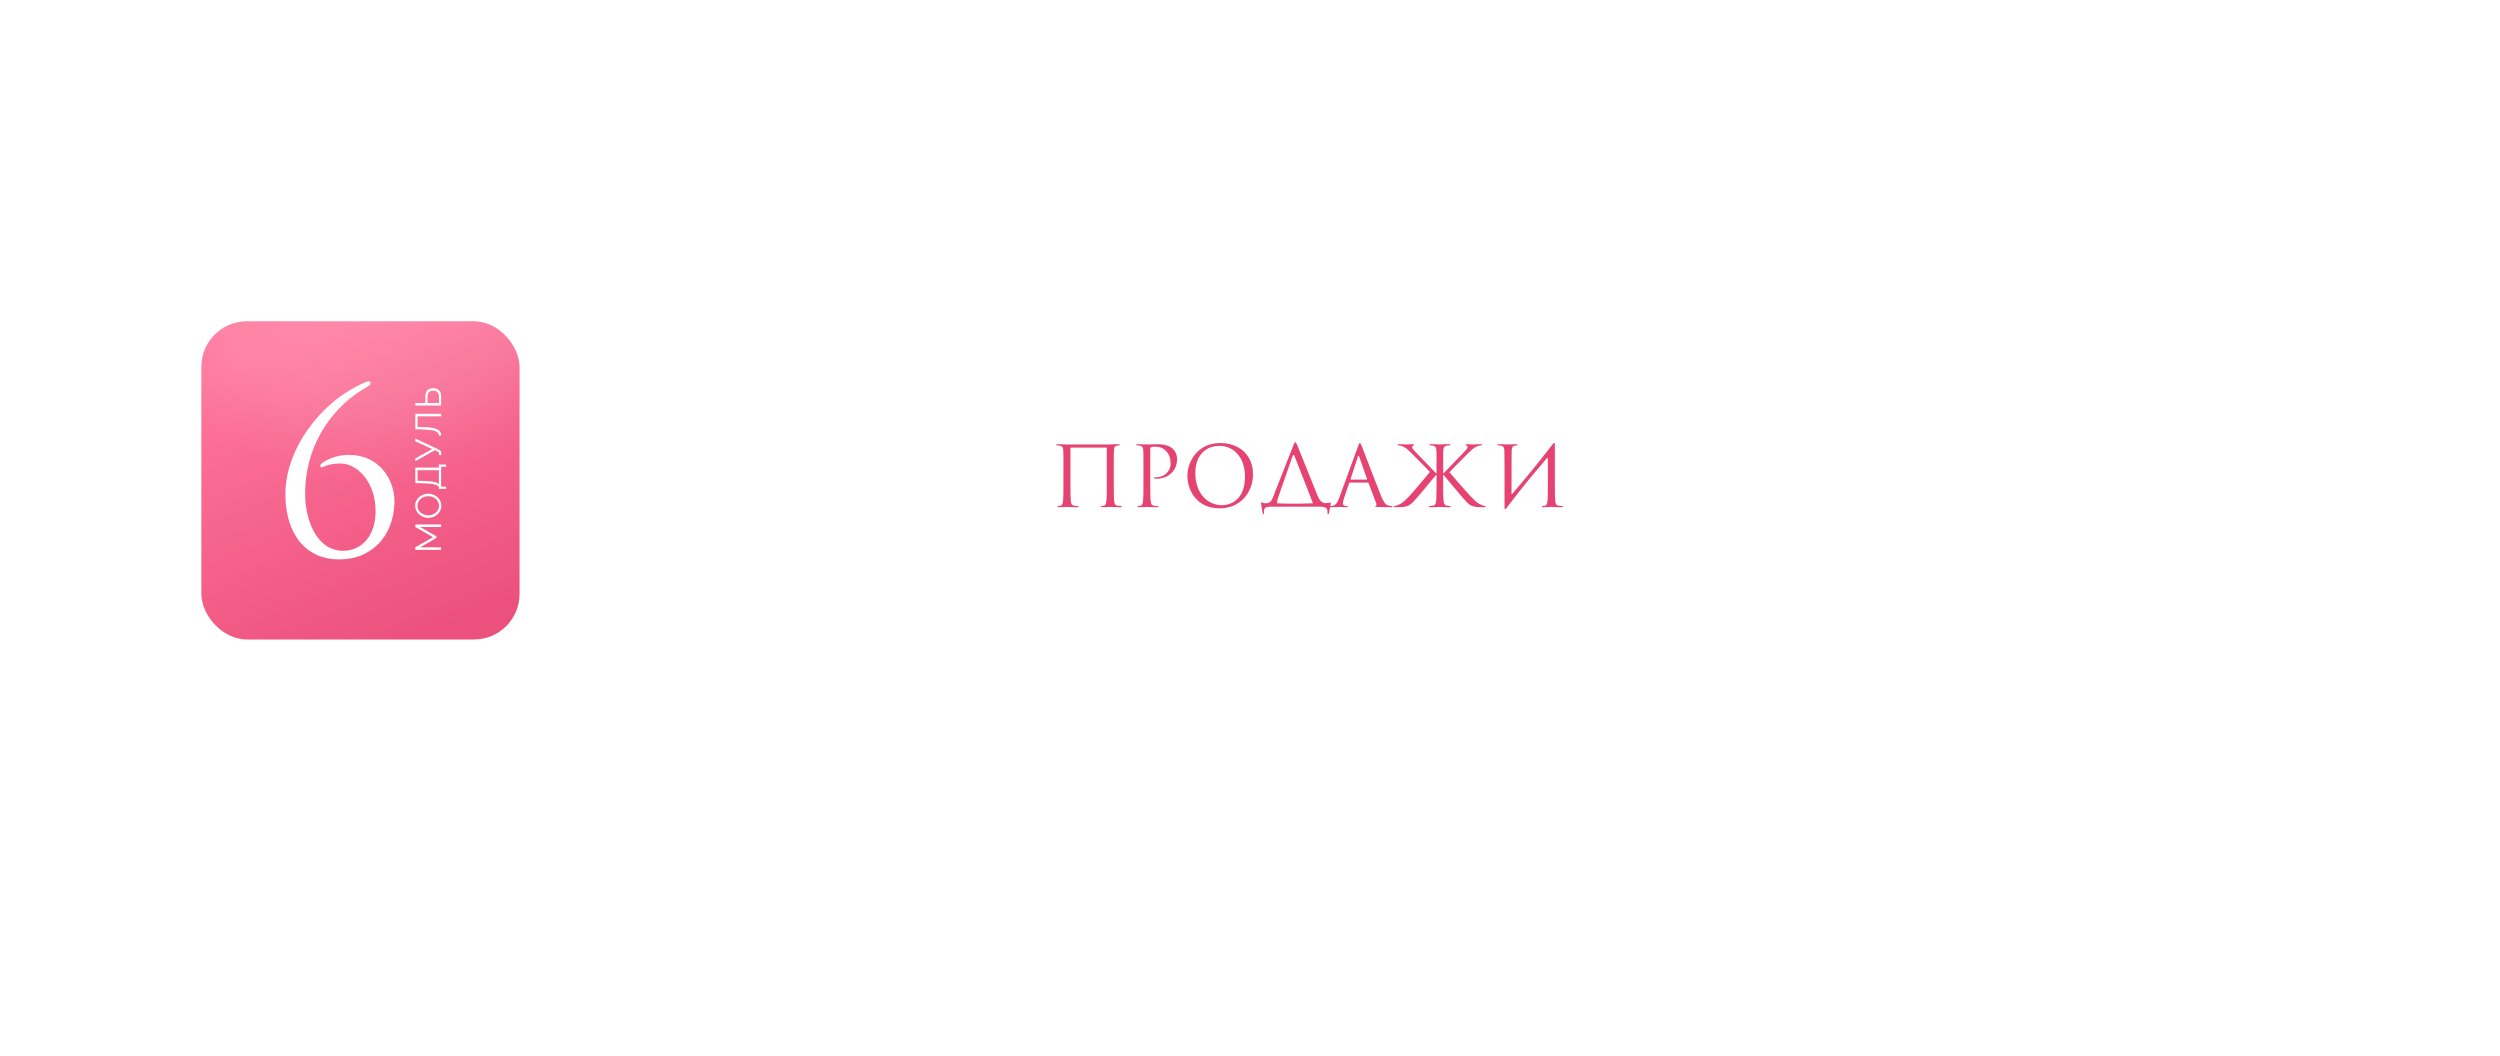 <?xml version="1.0" encoding="UTF-8"?> <svg xmlns="http://www.w3.org/2000/svg" width="360" height="152" viewBox="0 0 360 152" fill="none"> <g filter="url(#filter0_d_29_1846)"> <rect x="29" y="46" width="303" height="46" rx="6.544" fill="white"></rect> </g> <rect x="29" y="46.272" width="45.808" height="45.808" rx="6.544" fill="url(#paint0_linear_29_1846)"></rect> <rect x="29" y="46.272" width="45.808" height="45.808" rx="6.544" fill="url(#paint1_radial_29_1846)" fill-opacity="0.2"></rect> <path d="M54.084 73.62C54.084 77.219 52.023 79.313 49.405 79.313C45.642 79.313 43.941 74.961 43.941 71.133C43.941 63.378 48.554 58.11 52.742 55.787C53.069 55.591 53.364 55.46 53.364 55.198C53.364 55.002 53.233 54.904 53.102 54.904C52.971 54.904 52.71 55.002 52.415 55.133C46.068 57.881 41.094 64.785 41.094 71.133C41.094 77.088 44.203 80.556 48.783 80.556C51.205 80.556 52.906 79.836 54.444 78.364C55.883 76.957 56.8 74.732 56.8 72.147C56.8 69.235 54.771 65.505 50.223 65.505C48.391 65.505 47.082 66.192 46.427 66.65C46.231 66.781 46.133 66.879 46.133 67.043C46.133 67.207 46.166 67.305 46.264 67.305C46.362 67.305 46.591 67.207 46.689 67.174C47.442 66.814 48.292 66.749 49.143 66.749C51.139 66.749 54.084 69.072 54.084 73.62Z" fill="white"></path> <path d="M63.522 75.888H60.496L62.846 77.233V77.463L60.496 78.814H63.522V79.181H59.804V78.804L62.349 77.353L59.804 75.893V75.521H63.522V75.888ZM63.548 72.831C63.548 73.092 63.495 73.33 63.391 73.543C63.286 73.755 63.145 73.939 62.967 74.092C62.785 74.246 62.583 74.364 62.359 74.448C62.132 74.532 61.9 74.574 61.663 74.574C61.415 74.574 61.18 74.53 60.956 74.443C60.729 74.356 60.529 74.234 60.354 74.076C60.176 73.916 60.037 73.729 59.935 73.516C59.831 73.303 59.778 73.073 59.778 72.825C59.778 72.564 59.832 72.326 59.941 72.113C60.049 71.9 60.194 71.719 60.375 71.569C60.557 71.415 60.759 71.297 60.982 71.213C61.206 71.129 61.434 71.087 61.668 71.087C61.916 71.087 62.153 71.131 62.38 71.218C62.604 71.305 62.804 71.427 62.982 71.585C63.157 71.742 63.295 71.927 63.396 72.139C63.497 72.352 63.548 72.583 63.548 72.831ZM61.663 74.207C61.865 74.207 62.061 74.174 62.249 74.108C62.434 74.042 62.6 73.947 62.747 73.825C62.89 73.703 63.005 73.558 63.092 73.391C63.176 73.22 63.218 73.033 63.218 72.831C63.218 72.618 63.174 72.427 63.087 72.26C62.996 72.089 62.878 71.944 62.731 71.825C62.581 71.703 62.413 71.611 62.228 71.548C62.043 71.485 61.855 71.454 61.663 71.454C61.461 71.454 61.267 71.487 61.082 71.553C60.897 71.62 60.731 71.715 60.585 71.841C60.438 71.963 60.323 72.108 60.239 72.276C60.155 72.443 60.113 72.628 60.113 72.831C60.113 73.04 60.157 73.23 60.244 73.401C60.331 73.569 60.45 73.713 60.6 73.836C60.747 73.954 60.913 74.047 61.098 74.113C61.283 74.176 61.471 74.207 61.663 74.207ZM64.234 70.401H63.197V70.245C63.197 70.147 63.157 70.061 63.077 69.988C62.996 69.911 62.867 69.847 62.689 69.794C62.508 69.738 62.265 69.695 61.961 69.663C61.658 69.629 61.281 69.604 60.831 69.59L59.804 69.564V67.339H63.197V66.894H64.234V67.219H63.522V70.077H64.234V70.401ZM63.197 69.721V67.705H60.129V69.229L60.873 69.25C61.344 69.26 61.738 69.285 62.056 69.323C62.37 69.358 62.619 69.409 62.804 69.475C62.986 69.541 63.117 69.623 63.197 69.721ZM63.532 65.543H63.223V65.308C63.223 65.227 63.2 65.168 63.155 65.13C63.11 65.088 63.042 65.042 62.951 64.993L62.611 64.831L59.804 66.417V66.014L62.239 64.664L59.804 63.538V63.156L63.129 64.711C63.272 64.781 63.375 64.852 63.438 64.925C63.501 64.999 63.532 65.102 63.532 65.234V65.543ZM63.522 59.951H60.129V61.469L60.914 61.49C61.427 61.508 61.853 61.544 62.192 61.6C62.53 61.656 62.797 61.734 62.993 61.836C63.185 61.937 63.322 62.061 63.406 62.207C63.487 62.354 63.527 62.528 63.527 62.731H63.202C63.202 62.595 63.167 62.474 63.097 62.37C63.028 62.265 62.906 62.176 62.731 62.103C62.556 62.029 62.316 61.972 62.008 61.93C61.698 61.884 61.305 61.855 60.831 61.841L59.804 61.809V59.59H63.522V59.951ZM63.522 58.398H59.804V58.032H61.249V57.09C61.249 56.821 61.297 56.597 61.391 56.419C61.485 56.242 61.618 56.109 61.789 56.022C61.96 55.931 62.159 55.886 62.386 55.886C62.591 55.886 62.782 55.929 62.956 56.016C63.131 56.104 63.269 56.234 63.37 56.409C63.471 56.584 63.522 56.802 63.522 57.063V58.398ZM63.213 58.032V57.111C63.213 56.905 63.174 56.739 63.097 56.613C63.017 56.487 62.914 56.397 62.789 56.341C62.659 56.282 62.525 56.252 62.386 56.252C62.239 56.252 62.103 56.278 61.977 56.331C61.852 56.383 61.75 56.472 61.673 56.597C61.597 56.723 61.558 56.896 61.558 57.116V58.032H63.213Z" fill="white"></path> <path d="M160.384 67.444C160.384 65.572 160.384 65.236 160.408 64.852C160.432 64.432 160.528 64.228 160.852 64.168C160.996 64.144 161.068 64.132 161.152 64.132C161.2 64.132 161.248 64.108 161.248 64.06C161.248 63.988 161.188 63.964 161.056 63.964C160.696 63.964 160.504 63.964 159.88 64H153.64C153.58 64 152.824 63.964 152.284 63.964C152.152 63.964 152.092 63.988 152.092 64.06C152.092 64.108 152.14 64.132 152.188 64.132C152.296 64.132 152.5 64.144 152.596 64.168C152.992 64.252 153.088 64.444 153.112 64.852C153.136 65.236 153.136 65.572 153.136 67.444V69.556C153.136 70.708 153.136 71.656 153.076 72.16C153.028 72.508 152.968 72.772 152.728 72.82C152.62 72.844 152.476 72.868 152.368 72.868C152.296 72.868 152.272 72.904 152.272 72.94C152.272 73.012 152.332 73.036 152.464 73.036C152.824 73.036 153.58 73 153.64 73C153.7 73 154.456 73.036 155.116 73.036C155.248 73.036 155.308 73 155.308 72.94C155.308 72.904 155.284 72.868 155.212 72.868C155.104 72.868 154.84 72.844 154.672 72.82C154.312 72.772 154.24 72.508 154.204 72.16C154.144 71.656 154.144 70.708 154.144 69.556V64.528C154.144 64.468 154.18 64.456 154.216 64.456H159.304C159.34 64.456 159.376 64.48 159.376 64.528V69.556C159.376 70.708 159.376 71.656 159.316 72.16C159.268 72.508 159.208 72.772 158.968 72.82C158.86 72.844 158.716 72.868 158.608 72.868C158.536 72.868 158.512 72.904 158.512 72.94C158.512 73.012 158.572 73.036 158.704 73.036C159.064 73.036 159.82 73 159.88 73C159.94 73 160.696 73.036 161.356 73.036C161.488 73.036 161.548 73 161.548 72.94C161.548 72.904 161.524 72.868 161.452 72.868C161.344 72.868 161.08 72.844 160.912 72.82C160.552 72.772 160.48 72.508 160.444 72.16C160.384 71.656 160.384 70.708 160.384 69.556V67.444ZM164.656 69.556C164.656 70.708 164.656 71.656 164.596 72.16C164.548 72.508 164.488 72.772 164.248 72.82C164.14 72.844 163.996 72.868 163.888 72.868C163.816 72.868 163.792 72.904 163.792 72.94C163.792 73.012 163.852 73.036 163.984 73.036C164.344 73.036 165.1 73 165.136 73C165.196 73 165.952 73.036 166.612 73.036C166.744 73.036 166.804 73 166.804 72.94C166.804 72.904 166.78 72.868 166.708 72.868C166.6 72.868 166.336 72.844 166.168 72.82C165.808 72.772 165.736 72.508 165.7 72.16C165.64 71.656 165.64 70.708 165.64 69.556V64.624C165.64 64.504 165.664 64.42 165.736 64.396C165.844 64.348 166.048 64.324 166.252 64.324C166.528 64.324 167.26 64.276 167.896 64.924C168.532 65.572 168.568 66.376 168.568 66.772C168.568 67.876 167.656 68.728 166.492 68.728C166.24 68.728 166.168 68.74 166.168 68.836C166.168 68.896 166.24 68.92 166.3 68.92C166.36 68.932 166.492 68.932 166.552 68.932C168.256 68.932 169.504 67.78 169.504 66.076C169.504 65.44 169.168 64.9 168.904 64.648C168.712 64.468 168.172 63.964 166.672 63.964C166.12 63.964 165.424 64 165.16 64C165.064 64 164.344 63.964 163.804 63.964C163.672 63.964 163.612 63.988 163.612 64.06C163.612 64.108 163.66 64.132 163.708 64.132C163.816 64.132 164.02 64.144 164.116 64.168C164.512 64.252 164.608 64.444 164.632 64.852C164.656 65.236 164.656 65.572 164.656 67.444V69.556ZM170.987 68.488C170.987 70.648 172.355 73.204 175.643 73.204C178.535 73.204 180.431 70.984 180.431 68.296C180.431 65.5 178.415 63.796 175.715 63.796C172.403 63.796 170.987 66.544 170.987 68.488ZM172.127 68.152C172.127 65.524 173.627 64.204 175.631 64.204C177.527 64.204 179.279 65.752 179.279 68.632C179.279 72.124 177.047 72.748 175.967 72.748C173.807 72.748 172.127 70.948 172.127 68.152ZM183.887 72.472C183.887 72.232 183.935 71.968 184.055 71.632L186.143 65.644C186.179 65.548 186.227 65.5 186.287 65.5C186.323 65.5 186.359 65.536 186.395 65.632L189.071 72.472C188.159 72.508 187.103 72.532 186.239 72.532C185.543 72.532 184.559 72.52 183.887 72.472ZM186.515 63.676C186.443 63.676 186.395 63.76 186.239 64.144L183.299 71.632C183.095 72.16 182.855 72.472 182.243 72.472C181.907 72.472 181.727 72.328 181.631 72.328C181.607 72.328 181.595 72.376 181.595 72.508C181.595 72.592 181.775 73.696 181.847 73.948C181.871 74.02 181.907 74.056 181.943 74.056C181.991 74.056 182.015 74.032 182.015 73.936C182.015 73.636 182.015 73.528 182.063 73.336C182.135 73.048 182.459 72.964 183.023 72.964H190.115C191.111 72.964 191.159 73.348 191.159 73.72V73.852C191.159 74.02 191.183 74.056 191.243 74.056C191.315 74.056 191.339 74.008 191.363 73.9C191.387 73.768 191.651 72.484 191.651 72.436C191.651 72.388 191.639 72.364 191.603 72.364C191.531 72.364 191.231 72.46 190.895 72.46C190.379 72.46 189.995 72.052 189.731 71.38L186.803 64.108C186.647 63.736 186.587 63.676 186.515 63.676ZM195.827 63.796C195.755 63.796 195.707 63.868 195.563 64.264L192.839 71.716C192.623 72.316 192.383 72.772 191.831 72.844C191.735 72.856 191.567 72.868 191.483 72.868C191.423 72.868 191.375 72.892 191.375 72.94C191.375 73.012 191.447 73.036 191.603 73.036C192.167 73.036 192.827 73 192.959 73C193.091 73 193.607 73.036 193.895 73.036C194.003 73.036 194.075 73.012 194.075 72.94C194.075 72.892 194.039 72.868 193.955 72.868H193.835C193.631 72.868 193.379 72.76 193.379 72.52C193.379 72.304 193.439 72.016 193.547 71.716L194.267 69.592C194.291 69.532 194.327 69.496 194.387 69.496H196.967C197.027 69.496 197.051 69.52 197.075 69.568L198.191 72.52C198.215 72.568 198.215 72.64 198.215 72.676C198.215 72.784 198.143 72.844 198.119 72.844C198.083 72.844 198.035 72.88 198.035 72.928C198.035 73 198.167 73 198.395 73.012C199.223 73.036 200.099 73.036 200.279 73.036C200.411 73.036 200.519 73.012 200.519 72.94C200.519 72.88 200.471 72.868 200.399 72.868C200.279 72.868 200.099 72.856 199.919 72.796C199.667 72.724 199.319 72.532 198.887 71.464C198.155 69.64 196.271 64.684 196.091 64.228C195.947 63.856 195.899 63.796 195.827 63.796ZM194.519 69.064C194.483 69.064 194.459 69.04 194.483 68.98L195.539 65.74C195.563 65.656 195.599 65.608 195.623 65.608C195.659 65.608 195.683 65.644 195.719 65.74L196.859 68.98C196.871 69.028 196.871 69.064 196.811 69.064H194.519ZM207.866 68.164H207.818V67.444C207.818 66.268 207.818 65.704 207.818 65.344C207.854 64.864 207.734 64.264 208.358 64.168C208.454 64.144 208.658 64.132 208.766 64.132C208.814 64.132 208.862 64.108 208.862 64.06C208.862 63.988 208.802 63.964 208.67 63.964C208.634 63.964 208.598 63.964 208.562 63.964C208.538 63.964 208.514 63.964 208.49 63.964C208.118 63.952 207.71 63.976 207.35 64H207.326C207.086 64 206.798 63.976 206.426 63.964C206.342 63.964 206.258 63.964 206.186 63.964C206.162 63.964 206.138 63.964 206.114 63.964C206.078 63.964 206.042 63.964 206.006 63.964C205.874 63.964 205.814 63.988 205.814 64.06C205.814 64.108 205.862 64.132 205.91 64.132C206.018 64.132 206.222 64.144 206.318 64.168C206.906 64.228 206.822 64.84 206.858 65.296C206.858 65.656 206.858 66.22 206.858 67.444V68.164H206.81C206.606 67.936 204.434 65.728 204.002 65.26C203.666 64.912 203.354 64.6 203.354 64.396C203.354 64.252 203.414 64.18 203.51 64.144C203.57 64.12 203.618 64.096 203.618 64.048C203.618 63.988 203.558 63.964 203.474 63.964C203.234 63.964 202.862 64 202.574 64C202.514 64 201.722 63.964 201.422 63.964C201.29 63.964 201.242 63.988 201.242 64.048C201.242 64.108 201.266 64.132 201.362 64.132C201.542 64.132 201.794 64.192 202.034 64.3C202.526 64.516 202.79 64.816 203.33 65.332C203.63 65.62 205.778 67.804 205.91 67.96C205.322 68.68 203.498 70.852 203.03 71.344C202.046 72.388 201.878 72.472 201.302 72.724C200.906 72.892 200.69 72.844 200.666 72.94C200.654 73 200.714 73.024 200.918 73.036H201.206C201.542 73.024 201.77 73.024 202.034 73.012C202.682 72.952 203.03 72.748 203.498 72.28C204.038 71.74 206.174 69.136 206.798 68.38H206.858V69.556C206.858 70.42 206.858 71.176 206.834 71.704C206.834 71.956 206.798 72.148 206.774 72.376C206.762 72.424 206.738 72.496 206.726 72.532C206.666 72.688 206.546 72.796 206.33 72.82C206.162 72.844 205.97 72.868 205.862 72.868C205.79 72.868 205.766 72.904 205.766 72.94C205.766 73 205.826 73.036 205.958 73.036C206.03 73.036 206.114 73.036 206.186 73.036C206.306 73.036 206.462 73.036 206.618 73.036C206.666 73.036 206.726 73.024 206.774 73.024C207.062 73.012 207.29 73 207.338 73C207.434 73 208.13 73.036 208.49 73.036C208.634 73.036 208.778 73.048 208.862 73C208.886 72.988 208.91 72.976 208.91 72.94C208.91 72.904 208.886 72.868 208.814 72.868C208.682 72.868 208.562 72.856 208.334 72.82C208.142 72.784 207.95 72.604 207.902 72.352C207.842 71.908 207.83 71.464 207.818 71.008C207.818 70.588 207.818 70.096 207.818 69.556V68.38L207.878 68.392C208.502 69.1 210.638 71.74 211.178 72.28C211.646 72.748 211.994 72.952 212.642 73.012C212.906 73.024 213.134 73.024 213.47 73.036H213.71C213.914 73.024 213.962 73 213.962 72.94C213.962 72.856 213.782 72.904 213.41 72.748C212.834 72.496 212.63 72.388 211.646 71.344C211.178 70.852 209.186 68.548 208.718 68.008C208.838 67.84 211.046 65.62 211.346 65.332C211.886 64.816 212.15 64.516 212.642 64.3C212.882 64.192 213.134 64.132 213.314 64.132C213.41 64.132 213.434 64.108 213.434 64.048C213.434 63.988 213.386 63.964 213.254 63.964C212.954 63.964 212.162 64 212.102 64C211.814 64 211.442 63.964 211.202 63.964C211.118 63.964 211.058 63.988 211.058 64.048C211.058 64.096 211.106 64.12 211.166 64.144C211.262 64.18 211.322 64.252 211.322 64.396C211.322 64.6 211.01 64.912 210.674 65.26C210.242 65.728 208.07 67.936 207.866 68.164ZM216.652 72.964C216.592 73.36 216.784 73.408 216.94 73.156L217.084 72.964L218.08 71.68C219.568 69.736 221.14 67.852 222.724 66.004C222.832 65.872 222.892 65.944 222.892 66.088V69.556C222.892 70.708 222.892 71.656 222.832 72.16C222.784 72.508 222.724 72.772 222.484 72.82C222.376 72.844 222.232 72.868 222.124 72.868C222.052 72.868 222.028 72.904 222.028 72.94C222.028 73.012 222.088 73.036 222.22 73.036C222.58 73.036 223.336 73 223.396 73C223.456 73 224.212 73.036 224.872 73.036C225.004 73.036 225.064 73 225.064 72.94C225.064 72.904 225.04 72.868 224.968 72.868C224.86 72.868 224.596 72.844 224.428 72.82C224.068 72.772 223.996 72.508 223.96 72.16C223.9 71.656 223.9 70.708 223.9 69.556V67.444C223.9 65.836 223.9 65.236 223.9 64.132C223.96 63.736 223.768 63.688 223.612 63.94C221.152 67.12 219.472 69.124 217.768 71.104C217.72 71.164 217.66 71.152 217.66 71.056C217.66 67.096 217.66 65.236 217.684 64.852C217.708 64.432 217.804 64.228 218.128 64.168C218.272 64.144 218.344 64.132 218.428 64.132C218.476 64.132 218.524 64.108 218.524 64.06C218.524 63.988 218.464 63.964 218.332 63.964C217.972 63.964 217.216 64 217.156 64C217.096 64 216.34 63.964 215.8 63.964C215.668 63.964 215.608 63.988 215.608 64.06C215.608 64.108 215.656 64.132 215.704 64.132C215.812 64.132 216.016 64.144 216.112 64.168C216.508 64.252 216.604 64.444 216.628 64.852C216.652 65.236 216.628 65.572 216.652 67.444V72.964Z" fill="#E74372"></path> <defs> <filter id="filter0_d_29_1846" x="-23.352" y="0.847" width="407.703" height="150.703" filterUnits="userSpaceOnUse" color-interpolation-filters="sRGB"> <feFlood flood-opacity="0" result="BackgroundImageFix"></feFlood> <feColorMatrix in="SourceAlpha" type="matrix" values="0 0 0 0 0 0 0 0 0 0 0 0 0 0 0 0 0 0 127 0" result="hardAlpha"></feColorMatrix> <feOffset dy="7.198"></feOffset> <feGaussianBlur stdDeviation="26.176"></feGaussianBlur> <feComposite in2="hardAlpha" operator="out"></feComposite> <feColorMatrix type="matrix" values="0 0 0 0 0 0 0 0 0 0 0 0 0 0 0 0 0 0 0.08 0"></feColorMatrix> <feBlend mode="normal" in2="BackgroundImageFix" result="effect1_dropShadow_29_1846"></feBlend> <feBlend mode="normal" in="SourceGraphic" in2="effect1_dropShadow_29_1846" result="shape"></feBlend> </filter> <linearGradient id="paint0_linear_29_1846" x1="48.014" y1="46.272" x2="66.487" y2="89.996" gradientUnits="userSpaceOnUse"> <stop stop-color="#FF7199"></stop> <stop offset="1" stop-color="#E74372"></stop> </linearGradient> <radialGradient id="paint1_radial_29_1846" cx="0" cy="0" r="1" gradientUnits="userSpaceOnUse" gradientTransform="translate(54.194 34.819) rotate(81.741) scale(47.831 52.112)"> <stop stop-color="white"></stop> <stop offset="0.484" stop-color="#FFD2DF"></stop> <stop offset="0.717" stop-color="#FF89AB"></stop> </radialGradient> </defs> </svg> 